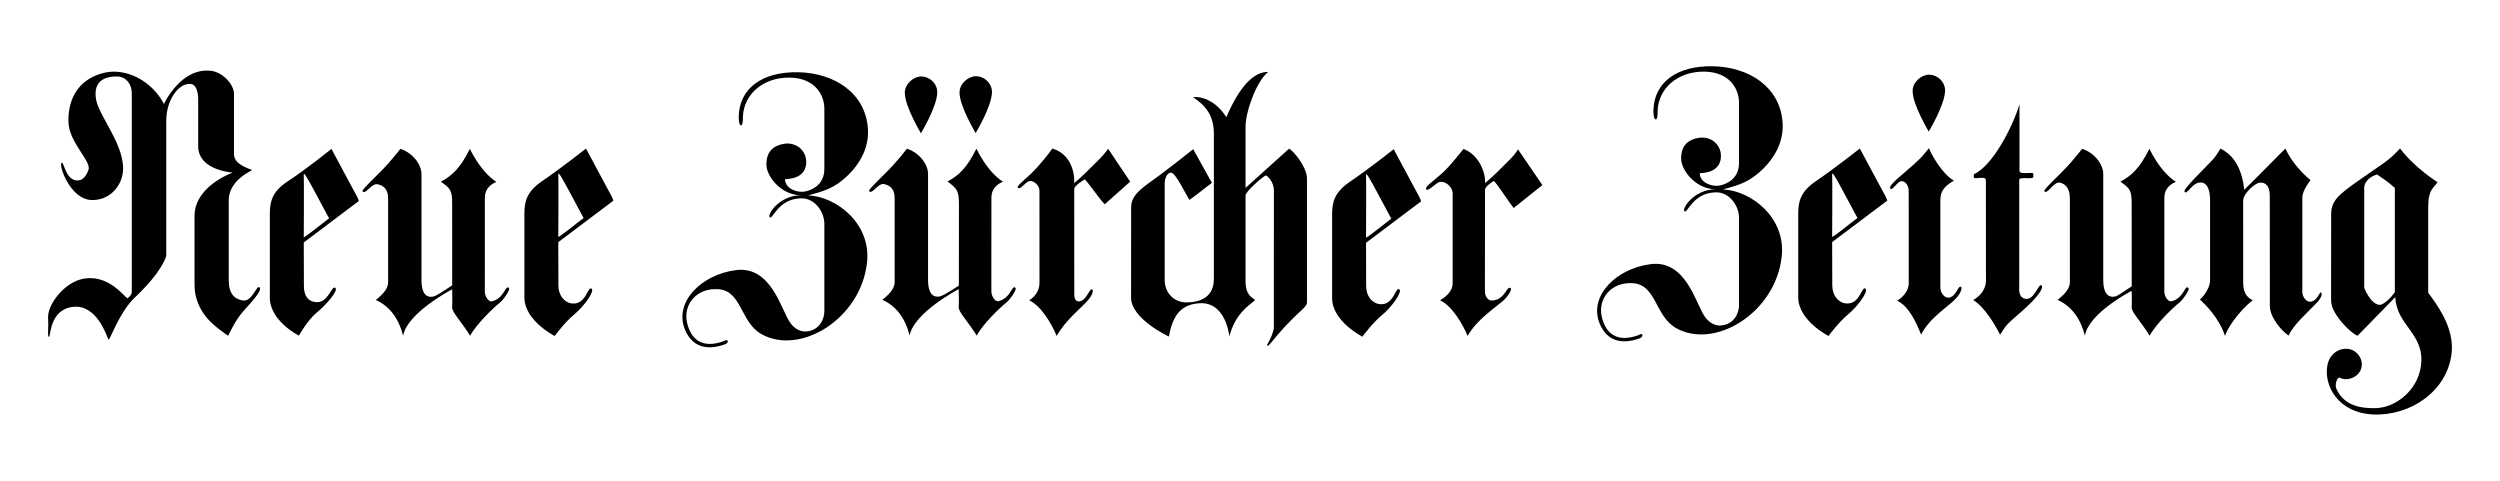 <?xml version="1.0" encoding="UTF-8" standalone="no"?><!--Created with Inkscape (http://www.inkscape.org/)--><svg xmlns:svg="http://www.w3.org/2000/svg" xmlns="http://www.w3.org/2000/svg" version="1.0" width="921.26" height="177.165" id="svg8300"><defs id="defs8302"/><path d="M 77.824,26.112 C 82.305,26.68 86.219,31.281 86.219,34.547 L 86.219,56.717 C 86.219,60.515 90.958,61.829 92.931,62.662 C 86.89,65.794 84.291,69.644 84.291,73.925 L 84.291,103.193 C 84.291,108.368 86.477,110.193 89.42,110.715 C 92.983,111.351 94.486,104.879 95.641,105.894 C 96.782,106.9 92.874,111.128 89.748,114.588 C 86.391,118.294 84.158,123.837 84.078,123.722 C 84.078,123.722 78.696,120.217 76.063,116.935 C 73.676,114.002 71.685,109.98 71.685,105.063 L 71.685,79.541 C 71.685,69.851 82.65,64.732 85.742,63.608 C 83.263,63.384 73.033,61.938 73.033,53.916 L 73.033,36.629 C 73.033,34.288 72.454,30.972 70.021,30.913 C 65.431,30.793 61.266,37.317 61.266,44.437 L 61.266,94.121 C 61.266,94.281 60.278,99.595 49.617,109.71 C 44.115,114.933 40.953,124.337 40.013,125.272 C 39.284,123.705 35.634,112.041 26.884,113.085 C 18.134,114.123 18.776,124.003 18.032,124.13 C 17.789,124.171 17.719,123.68 17.716,122.856 L 17.716,122.757 L 17.716,122.652 C 17.726,121.357 17.854,119.356 17.721,117.25 L 17.716,117.162 L 17.716,116.518 C 17.989,111.605 23.753,104.388 30.023,102.871 C 39.909,100.478 46.176,109.917 47.018,109.917 C 47.018,109.917 48.561,108.763 48.561,107.669 L 48.561,34.438 C 48.561,30.691 46.203,28.235 43.243,28.189 C 36.788,28.085 34.481,31.39 35.41,36.71 C 36.529,43.032 46.675,54.336 45.216,63.917 C 44.448,68.933 40.231,73.878 33.764,73.712 C 25.749,73.505 21.427,60.533 22.725,59.959 C 23.66,59.545 24.074,66.523 28.618,66.512 C 30.672,66.505 31.899,64.537 32.616,62.564 C 33.764,59.402 25.386,52.5 25.216,44.914 C 24.991,35.108 30.114,28.596 38.756,26.743 C 46.571,25.062 55.952,29.755 60.417,38.311 C 60.417,38.311 66.652,24.694 77.824,26.112 L 77.824,26.112 z M 173.134,54.852 C 176.646,61.874 180.403,65.438 182.918,67.022 C 179.824,68.325 178.671,70.511 178.671,72.833 L 178.66,107.426 C 178.66,109.43 180.174,111.265 181.161,111.065 C 185.93,110.061 186.182,104.662 187.564,106.164 C 188.104,106.756 185.556,110.434 184.3,111.437 C 181.637,113.573 175.389,119.625 173.26,123.74 C 170.087,118.61 166.668,115.178 166.622,113.378 C 166.622,113.194 166.742,111.507 166.622,106.607 C 166.622,106.607 149.989,115.282 148.547,123.74 C 147.033,117.589 143.653,112.815 138.507,110.56 C 140.015,109.183 143.022,107.049 143.022,103.915 L 143.022,73.11 C 143.022,70.028 141.662,68.473 139.218,67.912 C 136.866,67.372 134.846,71.801 133.618,70.538 C 133.016,69.925 139.356,64.51 143.406,59.872 C 145.914,56.992 147.544,54.852 147.544,54.852 C 152.163,56.345 155.318,60.676 155.318,64.135 L 155.318,103.279 C 155.318,105.762 155.818,109.819 159.375,109.344 C 160.464,109.199 162.123,108.127 166.634,105.166 L 166.622,75.112 C 166.622,70.155 166.059,69.529 162.479,66.941 C 166.645,64.784 169.743,61.754 173.134,54.852 z M 294.292,26.623 C 307.207,26.927 318.902,34.041 319.825,47.376 C 320.336,54.749 316.48,60.699 312.625,64.439 C 307.822,69.115 304.39,70.268 297.821,71.98 C 308.281,72.502 321.065,82.36 319.503,96.732 C 317.238,117.623 294.7,131.146 280.538,123.086 C 272.821,118.69 273.354,107.256 264.817,106.577 C 256.618,105.941 251.775,112.286 253.147,118.714 C 254.455,124.852 258.557,128.72 266.785,125.685 C 266.785,125.685 267.836,124.961 268.14,125.581 C 268.455,126.212 267.314,126.832 267.314,126.832 C 258.666,129.959 254.18,126.298 252.201,120.9 C 248.665,111.215 258.35,101.207 271.164,99.543 C 284.275,97.839 287.814,114.22 291.223,118.978 C 293.041,121.542 295.429,122.287 297.104,122.151 C 302.102,121.737 303.777,117.457 303.777,114.749 L 303.777,82.566 C 303.777,77.723 300.012,73.029 295.336,73.081 C 286.69,73.185 284.762,81.057 283.666,80.063 C 282.622,79.123 287.103,72.043 295.125,71.939 C 288.129,71.985 282.42,65.202 282.42,60.573 C 282.42,55.26 285.639,53.498 289.025,52.981 C 293.231,52.334 297.029,55.271 297.104,59.545 C 297.206,65.479 291.268,66.001 289.295,66.001 C 289.295,69.644 293.976,71.108 296.622,70.579 C 299.163,70.08 303.777,68.123 303.777,62.249 L 303.777,40.061 C 303.777,34.885 300.236,28.7 290.959,28.602 C 281.067,28.498 274.083,34.856 273.768,42.98 C 273.763,43.296 273.876,46.314 273.034,46.205 C 272.185,46.101 272.219,43.101 272.224,42.98 C 272.419,32.67 280.745,26.312 294.292,26.623 L 294.292,26.623 z M 359.801,54.79 C 363.317,61.813 367.071,65.375 369.584,66.959 C 366.497,68.267 365.337,70.447 365.337,72.783 L 365.321,107.358 C 365.321,109.36 366.847,111.208 367.828,111.001 C 372.601,109.998 372.855,104.598 374.231,106.107 C 374.771,106.698 372.224,110.37 370.973,111.374 C 368.304,113.509 362.061,119.557 359.933,123.665 C 356.755,118.546 353.334,115.11 353.289,113.319 C 353.289,113.137 353.415,111.444 353.289,106.543 C 353.289,106.543 336.66,115.219 335.214,123.665 C 333.706,117.532 330.32,112.758 325.178,110.497 C 326.683,109.115 329.684,106.991 329.684,103.853 L 329.684,73.051 C 329.684,69.971 328.341,68.423 325.88,67.848 C 323.533,67.308 321.519,71.739 320.291,70.47 C 319.688,69.856 326.023,64.451 330.068,59.809 C 332.587,56.935 334.205,54.79 334.205,54.79 C 338.829,56.286 341.991,60.612 341.991,64.078 L 341.991,103.222 C 341.991,105.701 342.479,109.757 346.048,109.281 C 347.132,109.131 348.835,108.207 353.345,105.236 L 353.375,75.387 C 353.38,70.418 352.732,69.46 349.151,66.879 C 353.311,64.721 356.421,61.686 359.801,54.79 z M 339.426,28.183 C 342.66,28.183 345.53,30.92 345.382,34.225 C 345.169,39.573 339.356,49.131 339.356,49.131 C 339.356,49.011 333.424,39.273 333.424,34.18 C 333.424,30.816 336.745,28.183 339.426,28.183 z M 359.588,28.091 C 362.825,28.091 365.687,30.829 365.544,34.139 C 365.321,39.486 359.52,49.045 359.52,49.045 C 359.52,48.925 353.587,39.189 353.587,34.093 C 353.587,30.731 356.91,28.091 359.588,28.091 z M 387.836,54.749 C 394.296,56.676 396.046,63.039 395.855,67.481 C 397.98,65.788 402.34,61.484 405.198,58.57 C 407.407,56.32 408.301,54.869 408.365,54.858 L 416.477,66.936 L 407.107,75.273 C 405.439,73.712 400.647,66.729 399.712,66.103 C 399.712,66.103 395.855,68.336 395.855,69.644 L 395.873,107.249 C 395.764,109.612 396.132,111.058 397.451,111.076 C 400.522,111.117 401.53,105.556 402.622,106.795 C 402.885,107.088 402.667,108.672 400.826,110.738 C 398.019,113.905 392.655,117.961 389.395,123.808 C 387.502,119.138 383.491,112.574 379.262,110.681 C 381.047,109.562 383.056,107.456 383.056,104.214 L 383.049,70.287 C 383.049,68.289 381.065,66.689 379.642,66.689 C 378.035,66.689 375.917,70.373 375.052,69.081 C 374.557,68.359 378.677,65.651 382.488,61.352 C 386.837,56.453 387.68,54.703 387.836,54.749 z M 446.591,67.39 L 439.706,54.99 C 434.37,59.076 437.525,56.867 427.208,64.646 C 421.826,68.697 416.835,71.326 416.83,76.381 L 416.801,109.648 C 416.789,117.566 430.754,124.021 430.754,124.021 C 432.109,116.315 435.128,112 442.419,111.73 C 448.152,111.53 451.898,116.315 453.046,123.923 C 455.128,115.999 459.506,113.085 462.525,110.584 C 461.383,109.539 458.991,108.827 458.991,103.606 L 458.991,72.043 C 458.991,70.441 465.905,64.646 466.484,64.646 C 466.845,64.646 469.439,66.827 469.428,70.184 L 469.41,121.1 C 468.47,125.272 466.586,126.94 467.024,127.389 C 467.528,127.882 468.831,125.283 474.436,119.379 C 479.268,114.278 481.626,113.078 481.626,111.38 L 481.626,65.783 C 481.626,61.629 476.8,55.689 475.027,54.783 L 458.991,69.236 L 458.991,46.625 C 458.991,41.144 463.047,29.853 467.315,26.519 C 459.368,26.341 453.877,38.706 451.898,43.187 C 448.8,38.127 443.876,35.378 439.609,35.798 C 444.509,39.021 447.315,42.769 447.315,49.333 L 447.315,102.871 C 447.315,106.325 445.81,111.328 437.371,111.432 C 432.372,111.496 429.194,107.685 429.194,103.193 L 429.194,67.354 C 429.194,66.684 429.608,63.917 431.38,63.608 C 433.21,63.281 437.422,72.697 438.363,73.637 C 442.626,70.614 443.148,69.88 446.591,67.39 z M 539.358,54.915 C 544.642,56.889 547.448,63.034 547.26,67.47 C 549.4,65.783 553.749,61.473 556.611,58.57 C 558.809,56.315 559.331,55.047 559.394,55.042 L 568.369,68.203 L 557.787,76.661 C 556.182,74.699 551.413,67.297 550.485,66.677 C 550.485,66.677 547.23,68.611 547.23,69.914 L 547.196,107.106 C 547.082,109.469 548.551,110.847 549.87,110.754 C 554.805,110.405 555.138,105.109 556.693,106.194 C 557.29,106.611 555.71,109.292 553.737,110.985 C 550.524,113.75 544.07,117.95 540.822,123.808 C 538.911,119.138 534.9,112.563 530.671,110.67 C 532.456,109.556 535.302,107.583 535.302,104.351 L 535.302,71.147 C 535.302,69.151 532.943,66.677 530.637,67.045 C 529.048,67.292 526.15,71.015 525.518,69.61 C 525.031,68.496 530.092,65.64 533.901,61.347 C 538.246,56.447 539.203,54.863 539.358,54.915 L 539.358,54.915 z M 631.363,24.419 C 644.286,24.712 655.973,31.837 656.897,45.173 C 657.401,52.545 653.546,58.478 649.695,62.226 C 644.887,66.902 641.456,68.066 634.893,69.782 C 645.352,70.293 658.13,80.149 656.57,94.522 C 654.303,115.414 631.765,128.944 617.61,120.882 C 609.876,116.481 610.415,105.052 601.889,104.375 C 593.695,103.731 588.846,110.089 590.213,116.504 C 591.527,122.65 595.635,126.505 603.862,123.481 C 603.862,123.481 604.895,122.752 605.212,123.379 C 605.527,124.003 604.385,124.629 604.385,124.629 C 595.733,127.755 591.257,124.085 589.277,118.69 C 585.732,109.006 595.422,99.005 608.235,97.341 C 621.339,95.636 624.892,112.011 628.288,116.78 C 630.113,119.334 632.494,120.085 634.169,119.947 C 639.172,119.522 640.836,115.242 640.836,112.545 L 640.836,80.356 C 640.836,75.519 637.079,70.82 632.396,70.877 C 623.755,70.981 621.839,78.842 620.731,77.861 C 619.687,76.919 624.168,69.833 632.196,69.735 C 625.201,69.782 619.498,62.993 619.498,58.37 C 619.498,53.056 622.717,51.289 626.097,50.779 C 630.308,50.123 634.094,53.067 634.169,57.337 C 634.278,63.27 628.346,63.797 626.365,63.797 C 626.365,67.44 631.043,68.893 633.692,68.375 C 636.223,67.865 640.836,65.926 640.836,60.045 L 640.836,37.863 C 640.836,32.675 637.302,26.496 628.024,26.398 C 618.121,26.296 611.155,32.652 610.839,40.772 C 610.823,41.094 610.943,44.106 610.106,44.002 C 609.262,43.899 609.291,40.892 609.291,40.772 C 609.48,30.455 617.817,24.103 631.363,24.419 z M 715.035,73.741 L 715.035,105.615 C 714.915,107.973 716.52,109.653 717.846,109.682 C 720.916,109.721 721.638,104.575 722.741,105.821 C 722.982,106.119 722.798,107.696 720.967,109.78 C 718.15,112.947 711.063,116.969 707.942,123.32 C 706.055,118.639 703.323,112.711 699.096,110.824 C 700.88,109.705 703.375,107.531 703.375,104.301 L 703.364,70.379 C 703.364,68.41 702.181,66.757 700.765,66.757 C 699.158,66.757 697.534,70.298 696.611,69.517 C 695.331,68.434 702.492,63.32 706.848,59.092 C 708.453,57.532 708.471,57.537 710.818,54.599 C 711.805,57.073 715.655,64.056 720.02,66.55 C 716.338,68.68 715.024,70.636 715.035,73.741 L 715.035,73.741 z M 710.808,27.529 C 714.043,27.529 716.912,30.266 716.764,33.582 C 716.54,38.93 710.733,48.495 710.733,48.495 C 710.733,48.362 704.807,38.626 704.807,33.53 C 704.807,30.173 708.128,27.529 710.808,27.529 z M 744.189,38.424 L 744.189,62.907 C 744.189,64.657 749.303,63.109 749.303,64.056 L 749.303,65.197 C 749.303,66.271 744.189,64.991 744.092,66.235 L 744.092,105.511 C 744.092,105.567 743.444,109.998 746.743,110.152 C 749.698,110.284 751.242,104.461 752.234,105.131 C 753.325,105.849 751.31,109.217 745.038,114.726 C 739.272,119.797 739.634,119.275 737.034,123.331 C 735.198,119.683 731.435,113.239 727.131,110.548 C 728.479,109.882 731.843,107.467 731.836,103.302 C 731.836,103.302 731.802,73.299 731.802,66.442 C 731.802,64.434 727.052,66.569 727.322,65.1 C 727.476,64.267 727.24,64.303 727.322,64.262 C 734.406,61.032 741.699,46.659 744.189,38.424 z M 818.28,54.731 C 822.014,56.706 825.957,60.394 827.017,69.937 C 833.507,63.545 842.189,54.64 842.223,54.731 C 844.318,59.763 849.246,64.698 851.461,66.38 C 851.461,66.38 848.42,70.109 848.42,72.731 L 848.42,107.531 C 848.42,109.401 849.82,111.219 851.248,111.185 C 853.842,111.117 854.846,107.501 855.202,107.73 C 855.931,108.202 855.495,109.716 853.772,111.553 C 850.526,115.007 845.046,119.688 843.376,123.665 C 840.972,122.104 836.457,117.049 836.451,112.758 L 836.421,72.134 C 836.416,68.972 835.189,67.027 832.617,67.331 C 830.851,67.549 826.616,71.376 826.616,73.936 L 826.627,104.351 C 826.627,108.597 828.779,110.02 830.138,110.611 C 824.579,115.058 820.666,121.272 819.926,123.785 C 817.722,117.073 812.581,112.15 810.706,110.393 C 810.706,110.393 814.424,107.031 814.424,103.106 L 814.424,73.832 C 814.424,70.97 813.82,67.245 810.924,67.245 C 807.63,67.245 805.966,72.094 804.997,70.648 C 804.343,69.662 812.472,62.088 815.427,58.794 C 816.782,57.291 816.53,57.378 818.28,54.731 z M 785.554,105.511 L 785.525,75.09 C 785.52,70.125 784.963,69.501 781.382,66.918 C 785.554,64.761 788.652,61.731 792.043,54.835 C 795.555,61.852 799.307,65.415 801.82,66.999 C 798.728,68.301 797.58,70.488 797.58,72.817 L 797.564,107.404 C 797.564,109.401 799.084,111.254 800.07,111.042 C 804.838,110.039 805.086,104.639 806.473,106.148 C 807.007,106.738 804.46,110.411 803.209,111.421 C 800.546,113.544 794.304,119.602 792.164,123.71 C 788.991,118.581 785.572,115.155 785.525,113.355 C 785.525,113.171 785.651,112.068 785.525,107.186 C 785.525,107.186 769.735,115.259 768.289,123.71 C 766.775,117.566 763.388,112.797 758.254,110.536 C 759.757,109.16 762.757,107.031 762.757,103.892 L 762.757,73.092 C 762.757,70.012 761.564,67.865 759.126,67.308 C 756.763,66.764 754.577,71.778 753.36,70.511 C 752.756,69.896 759.103,64.491 763.137,59.856 C 765.649,56.969 767.279,54.835 767.279,54.835 C 771.903,56.32 775.06,60.653 775.06,64.113 L 775.06,103.256 C 775.06,105.746 775.553,109.796 779.121,109.315 C 780.201,109.176 781.05,108.471 785.554,105.511 z M 205.736,64.331 C 205.857,66.23 205.736,87.356 205.736,87.356 C 207.675,86.255 213.597,81.384 215.059,80.351 C 215.059,80.351 212.07,74.728 209.482,69.966 C 207.394,66.115 205.644,62.857 205.736,64.331 L 205.736,64.331 z M 215.938,54.749 C 216.562,55.925 220.126,62.558 222.881,67.676 C 224.74,71.158 226.322,73.855 225.944,74.023 L 205.736,89.222 L 205.775,105.213 C 205.793,108.822 207.934,111.546 210.848,111.834 C 216.053,112.356 216.586,105.172 218.044,106.412 C 219.163,107.381 215.152,112.969 211.582,115.902 C 208.145,118.714 204.4,123.808 204.4,123.808 C 204.4,123.808 193.239,118.168 193.239,109.596 L 193.239,78.916 C 193.239,74.429 193.911,70.7 199.878,66.666 C 206.568,62.151 215.938,54.749 215.938,54.749 L 215.938,54.749 z M 111.941,64.451 C 112.056,66.344 111.941,87.472 111.941,87.472 C 113.875,86.369 119.802,81.498 121.265,80.453 C 121.265,80.453 118.276,74.837 115.688,70.075 C 113.6,66.23 111.843,62.966 111.941,64.451 L 111.941,64.451 z M 122.137,54.869 C 122.762,56.04 126.332,62.667 129.074,67.796 C 130.944,71.279 132.529,73.971 132.149,74.136 L 111.941,89.347 L 111.987,105.333 C 111.993,108.925 113.398,111.008 116.313,111.328 C 121.098,111.846 122.142,104.875 123.599,106.119 C 124.725,107.083 120.306,112.258 116.726,115.178 C 113.289,117.997 110.145,123.688 110.145,123.688 C 110.145,123.688 99.438,118.288 99.438,109.705 L 99.438,79.03 C 99.438,74.545 100.063,70.7 106.082,66.782 C 112.842,62.38 122.137,54.869 122.137,54.869 L 122.137,54.869 z M 503.386,64.583 C 503.507,66.471 503.386,87.597 503.386,87.597 C 505.33,86.502 511.252,81.629 512.709,80.592 C 512.709,80.592 509.715,74.969 507.132,70.207 C 505.05,66.368 503.294,63.098 503.386,64.583 z M 513.587,54.996 C 514.212,56.172 517.787,62.805 520.524,67.923 C 522.39,71.406 523.979,74.102 523.593,74.268 L 503.386,89.479 L 503.437,105.458 C 503.448,109.067 505.588,111.787 508.498,112.086 C 513.708,112.602 514.23,105.413 515.694,106.664 C 516.806,107.633 512.802,113.217 509.238,116.143 C 505.79,118.948 502.043,124.06 502.043,124.06 C 502.043,124.06 490.889,118.421 490.889,109.848 L 490.889,79.169 C 490.889,74.676 491.554,70.947 497.528,66.913 C 504.224,62.397 513.587,54.996 513.587,54.996 z M 875.958,64.291 C 871.321,65.737 871.23,68.92 871.23,68.92 L 871.23,105.93 C 871.23,106.21 873.427,111.753 876.635,112.327 C 878.666,112.688 882.509,107.937 882.509,107.583 L 882.509,69.249 C 879.635,66.689 878.666,66.212 875.958,64.291 z M 884.427,54.715 C 890.015,62.058 898.237,67.131 898.237,67.131 C 896.981,69.242 894.807,69.587 894.807,76.116 L 894.807,107.892 C 897.883,112.005 903.442,119.49 903.544,127.833 L 903.544,128.451 C 903.534,129.008 903.499,129.569 903.435,130.132 C 901.841,144.314 888.075,153.294 874.637,152.733 C 861.39,152.181 856.289,141.86 857.643,134.681 C 858.589,129.632 862.875,127.98 865.894,128.668 C 868.476,129.265 870.862,132.07 870.231,135.323 C 869.566,138.789 865.136,140.809 862.032,139.127 C 861.102,139.363 860.339,141.808 860.942,143.208 C 863.782,149.777 870.535,150.552 875.643,150.386 C 882.82,150.161 890.796,143.953 892.092,135.055 C 893.847,122.959 883.142,120.205 882.67,109.499 L 868.78,123.717 C 866.37,122.918 859.283,115.931 859.043,111.128 C 858.95,109.367 859.072,95.888 859.043,79.123 C 859.025,74.039 861.453,71.946 869.439,66.328 C 878.666,59.827 879.796,59.666 884.427,54.715 z M 675.159,64.308 C 675.279,66.207 675.159,87.34 675.159,87.34 C 677.104,86.232 683.024,81.361 684.488,80.328 C 684.488,80.328 681.487,74.699 678.904,69.942 C 676.822,66.092 675.066,62.832 675.159,64.308 z M 685.36,54.726 C 685.986,55.907 689.559,62.53 692.296,67.653 C 694.162,71.136 695.756,73.832 695.379,74.005 L 675.159,89.204 L 675.198,105.19 C 675.209,108.799 677.361,111.53 680.275,111.816 C 685.48,112.338 686.013,105.15 687.466,106.394 C 688.59,107.358 684.574,112.947 681.004,115.873 C 677.563,118.69 673.815,123.803 673.815,123.803 C 673.815,123.803 662.656,118.145 662.656,109.578 L 662.656,78.899 C 662.656,74.406 663.333,70.677 669.312,66.648 C 675.99,62.133 685.36,54.726 685.36,54.726 z " style="fill:black;fill-opacity:1;fill-rule:evenodd" id="_105394392"/></svg>